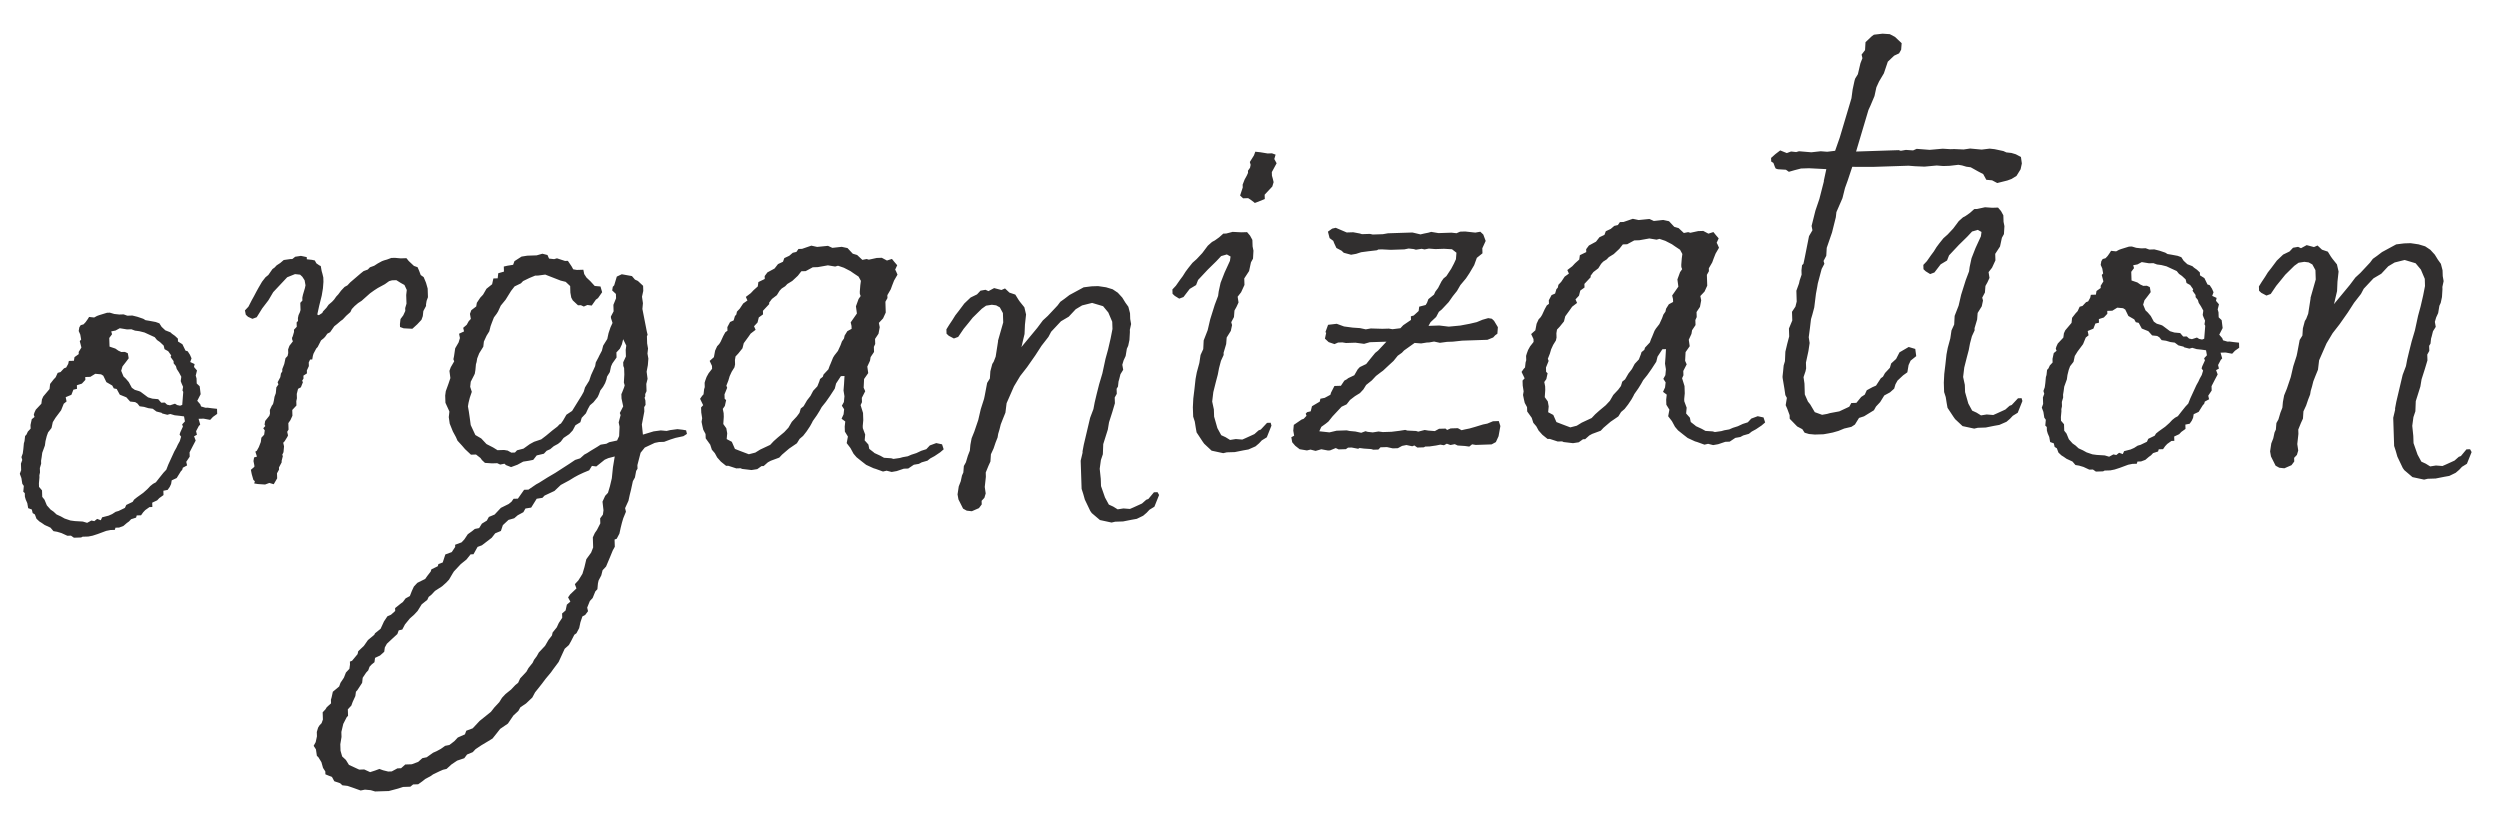 <?xml version="1.0" encoding="UTF-8"?> <svg xmlns="http://www.w3.org/2000/svg" width="104" height="34" viewBox="0 0 104 34" fill="none"> <path d="M3.075 22.369L2.952 22.283L2.802 22.288L2.558 22.176L2.376 22.122L2.225 22.096L2.1 21.95L1.856 21.838L1.733 21.752L1.641 21.695L1.517 21.579L1.451 21.401L1.359 21.344L1.324 21.195L1.172 21.14L1.135 20.93L1.07 20.782L1.036 20.663L1.031 20.513L0.969 20.455L0.991 20.214L0.928 20.126L0.89 19.887L0.824 19.709L0.88 19.557L0.871 19.287L0.926 19.135L0.892 19.015L0.947 18.863L0.971 18.682L0.993 18.441L1.02 18.35L1.044 18.139L1.102 18.077L1.158 17.955L1.274 17.831L1.269 17.681L1.321 17.439L1.438 17.345L1.405 17.256L1.432 17.165L1.488 17.043L1.721 16.795L1.745 16.614L1.801 16.492L2.061 16.183L2.084 15.972L2.228 15.787L2.316 15.694L2.4 15.511L2.519 15.477L2.664 15.322L2.753 15.289L2.838 15.136L2.864 15.015L3.074 15.008L3.099 14.857L3.275 14.731L3.273 14.641L3.387 14.457L3.318 14.189L3.376 14.127L3.339 13.918L3.274 13.77L3.299 13.619L3.356 13.527L3.475 13.493L3.562 13.4L3.649 13.277L3.706 13.185L3.917 13.208L4.035 13.144L4.124 13.111L4.451 13.011L4.571 13.007L4.753 13.061L4.964 13.084L5.144 13.078L5.296 13.133L5.506 13.126L5.718 13.179L5.961 13.262L6.053 13.319L6.204 13.344L6.476 13.395L6.629 13.45L6.723 13.597L6.878 13.742L7.091 13.825L7.153 13.883L7.276 13.97L7.4 14.086L7.404 14.206L7.588 14.32L7.717 14.586L7.808 14.613L7.903 14.76L7.968 14.908L7.913 15.06L8.096 15.145L8.07 15.266L8.195 15.412L8.142 15.624L8.176 15.743L8.183 15.953L8.307 16.069L8.347 16.398L8.206 16.673L8.331 16.819L8.364 16.908L8.546 16.962L8.636 16.96L8.817 16.984L9.028 17.007L9.035 17.217L8.859 17.343L8.743 17.467L8.471 17.416L8.261 17.422L8.329 17.661L8.27 17.723L8.157 17.937L8.192 18.086L8.074 18.15L8.14 18.328L8.027 18.542L7.886 18.817L7.892 18.997L7.748 19.212L7.783 19.361L7.606 19.457L7.579 19.548L7.521 19.61L7.35 19.886L7.143 19.983L7.118 20.134L7.061 20.256L6.975 20.379L6.796 20.415L6.802 20.595L6.626 20.721L6.539 20.814L6.332 20.911L6.338 21.091L6.218 21.095L6.041 21.221L5.954 21.314L5.868 21.436L5.688 21.442L5.661 21.533L5.453 21.6L5.366 21.693L5.278 21.756L5.132 21.881L4.954 21.947L4.804 21.952L4.777 22.043L4.596 22.049L4.417 22.085L4.061 22.217L3.853 22.284L3.674 22.32L3.434 22.327L3.375 22.359L3.075 22.369ZM7.581 16.844L7.623 16.302L7.591 16.243L7.616 16.092L7.551 15.944L7.518 15.854L7.542 15.673L7.447 15.496L7.352 15.349L7.318 15.23L7.224 15.113L7.221 15.023L7.095 14.847L7.123 14.786L6.997 14.61L6.844 14.525L6.809 14.376L6.654 14.23L6.531 14.144L6.437 14.027L6.01 13.831L5.798 13.778L5.617 13.754L5.465 13.698L5.285 13.704L4.983 13.654L4.806 13.75L4.627 13.786L4.661 13.905L4.545 14.059L4.557 14.419L4.8 14.501L4.923 14.587L5.045 14.643L5.195 14.639L5.317 14.695L5.354 14.904L5.239 15.058L5.095 15.243L5.041 15.425L5.139 15.662L5.232 15.749L5.357 15.895L5.484 16.131L5.607 16.217L5.789 16.272L5.85 16.3L6.158 16.53L6.34 16.584L6.582 16.606L6.707 16.752L6.857 16.747L6.95 16.834L7.071 16.861L7.279 16.794L7.371 16.851L7.492 16.877L7.581 16.844ZM3.443 21.696L3.625 21.75L3.802 21.654L3.923 21.68L4.041 21.586L4.193 21.642L4.249 21.52L4.517 21.451L4.665 21.386L4.812 21.291L4.931 21.257L5.197 21.128L5.253 21.006L5.519 20.877L5.577 20.785L5.694 20.691L5.958 20.502L6.133 20.346L6.249 20.222L6.366 20.128L6.484 20.064L6.629 19.879L6.802 19.663L6.918 19.54L7.001 19.326L7.253 18.777L7.339 18.624L7.395 18.502L7.48 18.349L7.534 18.167L7.471 18.079L7.498 17.988L7.61 17.744L7.577 17.655L7.693 17.531L7.656 17.322L7.475 17.298L7.264 17.275L7.082 17.221L6.963 17.255L6.751 17.201L6.72 17.172L6.508 17.119L6.354 17.004L6.173 16.98L5.991 16.926L5.81 16.902L5.716 16.785L5.624 16.728L5.413 16.704L5.257 16.529L4.983 16.418L4.855 16.182L4.734 16.156L4.67 16.038L4.425 15.896L4.296 15.629L4.204 15.572L3.963 15.55L3.757 15.677L3.547 15.684L3.551 15.804L3.406 15.959L3.198 16.026L3.203 16.176L3.053 16.211L2.97 16.424L2.733 16.522L2.769 16.701L2.652 16.795L2.541 17.069L2.31 17.377L2.196 17.561L2.144 17.803L2 17.988L1.945 18.14L1.892 18.352L1.868 18.533L1.757 18.837L1.733 19.018L1.708 19.169L1.712 19.289L1.658 19.471L1.664 19.651L1.638 19.772L1.641 19.862L1.619 20.103L1.623 20.253L1.748 20.4L1.757 20.67L1.851 20.787L1.949 21.024L2.105 21.199L2.228 21.285L2.352 21.401L2.535 21.485L2.688 21.571L2.931 21.653L3.112 21.677L3.443 21.696ZM17.791 12.003L17.803 12.364L17.747 12.515L17.722 12.666L17.724 12.727L17.611 12.941L17.588 13.152L17.533 13.304L17.359 13.49L17.154 13.677L16.793 13.658L16.641 13.603L16.637 13.483L16.661 13.272L16.776 13.118L16.86 12.935L16.856 12.815L16.91 12.633L16.898 12.273L16.922 12.062L16.825 11.855L16.672 11.77L16.488 11.655L16.308 11.661L16.188 11.695L16.012 11.821L15.717 11.981L15.57 12.076L15.394 12.202L15.043 12.514L14.896 12.609L14.75 12.734L14.634 12.858L14.578 12.98L14.403 13.136L14.258 13.291L14.17 13.354L14.024 13.479L13.906 13.572L13.734 13.819L13.616 13.882L13.53 14.005L13.472 14.067L13.355 14.161L13.214 14.436L13.156 14.498L13.042 14.712L13.015 14.803L12.99 14.954L12.9 14.957L12.844 15.079L12.849 15.229L12.765 15.412L12.769 15.533L12.622 15.627L12.626 15.748L12.569 15.839L12.601 15.899L12.517 16.112L12.399 16.175L12.346 16.388L12.352 16.568L12.326 16.689L12.332 16.869L12.158 17.055L12.165 17.295L12.081 17.478L11.995 17.601L12.004 17.871L11.947 17.963L11.982 18.112L11.954 18.173L11.84 18.357L11.782 18.419L11.816 18.568L11.794 18.809L11.738 18.931L11.769 18.96L11.716 19.172L11.718 19.232L11.605 19.446L11.608 19.536L11.523 19.689L11.53 19.899L11.387 20.144L11.205 20.09L11.027 20.156L10.726 20.136L10.575 20.111L10.602 20.02L10.54 19.962L10.472 19.724L10.436 19.544L10.582 19.42L10.581 19.36L10.545 19.18L10.57 19.029L10.689 18.995L10.622 18.787L10.681 18.755L10.766 18.602L10.849 18.389L10.873 18.208L10.989 18.084L11.014 17.903L10.951 17.815L11.038 17.722L11.006 17.663L11.031 17.512L11.204 17.296L11.231 17.205L11.226 17.055L11.31 16.872L11.339 16.841L11.367 16.78L11.394 16.659L11.419 16.508L11.474 16.356L11.496 16.115L11.582 15.992L11.549 15.903L11.662 15.689L11.687 15.538L11.744 15.446L11.742 15.356L11.825 15.143L11.877 14.901L11.964 14.808L11.99 14.687L11.985 14.537L12.04 14.385L12.184 14.2L12.151 14.111L12.149 14.051L12.178 13.99L12.232 13.807L12.229 13.717L12.345 13.594L12.339 13.414L12.397 13.351L12.393 13.231L12.419 13.11L12.475 12.988L12.502 12.897L12.492 12.597L12.58 12.504L12.576 12.384L12.602 12.263L12.683 11.99L12.709 11.869L12.672 11.66L12.577 11.513L12.484 11.426L12.273 11.403L11.947 11.534L11.366 12.153L11.167 12.49L10.908 12.829L10.679 13.197L10.501 13.263L10.318 13.179L10.225 13.092L10.189 12.913L10.335 12.758L10.476 12.483L10.561 12.33L10.674 12.116L10.759 11.963L10.902 11.718L11.046 11.533L11.163 11.439L11.335 11.193L11.423 11.13L11.51 11.037L11.657 10.942L11.803 10.817L12.072 10.778L12.162 10.775L12.28 10.681L12.519 10.644L12.761 10.696L12.764 10.786L12.975 10.809L13.096 10.835L13.16 10.953L13.283 11.039L13.344 11.067L13.381 11.276L13.415 11.395L13.45 11.544L13.455 11.725L13.434 11.996L13.384 12.298L13.278 12.722L13.199 13.085L13.261 13.113L13.408 13.018L13.436 12.957L13.581 12.802L13.667 12.679L13.813 12.554L13.9 12.461L13.986 12.338L14.073 12.245L14.188 12.091L14.334 11.936L14.452 11.872L14.568 11.748L15.006 11.373L15.123 11.279L15.301 11.213L15.389 11.12L15.567 11.055L15.714 10.96L15.891 10.864L15.98 10.831L16.099 10.797L16.277 10.731L16.427 10.726L16.668 10.748L16.908 10.74L17.002 10.857L17.219 11.061L17.371 11.116L17.436 11.264L17.502 11.442L17.625 11.528L17.723 11.765L17.791 12.003ZM28.43 18.145L28.101 18.216L27.893 18.282L27.626 18.381L27.416 18.388L27.237 18.424L26.823 18.618L26.649 18.834L26.516 19.349L26.521 19.499L26.464 19.591L26.413 19.863L26.328 20.016L26.249 20.379L26.196 20.591L26.144 20.833L26.004 21.138L26.039 21.288L25.927 21.561L25.873 21.744L25.82 21.956L25.768 22.198L25.655 22.412L25.566 22.445L25.576 22.745L25.491 22.898L25.379 23.172L25.212 23.568L25.067 23.723L25.014 23.935L24.901 24.149L24.874 24.27L24.852 24.511L24.765 24.604L24.654 24.878L24.538 25.002L24.427 25.276L24.462 25.425L24.346 25.579L24.228 25.643L24.146 25.886L24.094 26.128L23.981 26.342L23.893 26.405L23.752 26.68L23.666 26.833L23.491 26.989L23.239 27.538L23.009 27.846L22.922 27.969L22.691 28.247L22.576 28.401L22.432 28.586L22.259 28.802L22.145 29.016L21.883 29.265L21.648 29.423L21.563 29.576L21.359 29.763L21.129 30.101L20.806 30.322L20.662 30.506L20.489 30.723L20.283 30.849L20.017 31.008L19.782 31.166L19.666 31.29L19.429 31.388L19.314 31.542L19.017 31.642L18.782 31.8L18.577 31.987L18.428 32.022L18.28 32.087L18.014 32.215L17.926 32.279L17.69 32.406L17.573 32.5L17.396 32.626L17.186 32.633L17.069 32.727L16.769 32.737L16.561 32.804L16.174 32.907L15.604 32.925L15.422 32.871L15.181 32.849L15.002 32.885L14.697 32.775L14.454 32.692L14.243 32.669L14.15 32.582L13.907 32.5L13.811 32.323L13.537 32.212L13.533 32.092L13.438 31.945L13.371 31.706L13.244 31.5L13.182 31.442L13.143 31.173L13.048 31.026L13.133 30.873L13.185 30.631L13.179 30.451L13.233 30.269L13.29 30.177L13.378 30.084L13.433 29.932L13.423 29.632L13.539 29.508L13.596 29.416L13.771 29.26L13.766 29.11L13.793 29.019L13.846 28.777L14.109 28.558L14.164 28.406L14.307 28.191L14.39 27.978L14.535 27.823L14.56 27.642L14.556 27.522L14.645 27.489L14.876 27.211L14.902 27.09L15.135 26.872L15.307 26.626L15.571 26.407L15.599 26.346L15.833 26.158L15.973 25.853L16.116 25.638L16.265 25.573L16.44 25.417L16.436 25.297L16.67 25.109L16.758 25.046L16.873 24.892L17.05 24.796L17.133 24.583L17.218 24.4L17.363 24.245L17.688 24.084L17.774 23.961L17.918 23.776L17.945 23.685L18.211 23.556L18.238 23.465L18.417 23.399L18.526 23.065L18.793 22.967L18.936 22.752L18.933 22.662L19.2 22.563L19.317 22.439L19.46 22.224L19.636 22.098L19.753 22.004L19.932 21.968L20.046 21.784L20.252 21.657L20.337 21.504L20.575 21.406L20.836 21.127L21.161 20.966L21.278 20.872L21.364 20.749L21.544 20.744L21.803 20.375L21.983 20.369L22.306 20.148L22.424 20.084L22.777 19.862L23.102 19.671L23.69 19.291L23.925 19.133L24.133 19.067L24.309 18.91L24.427 18.847L24.574 18.752L24.839 18.593L24.986 18.498L25.225 18.46L25.343 18.396L25.671 18.325L25.756 18.142L25.773 17.751L25.737 17.572L25.817 17.269L25.784 17.18L25.925 16.905L25.855 16.577L25.849 16.396L25.877 16.335L25.96 16.122L25.987 16.032L25.953 15.912L25.972 15.581L25.963 15.311L25.93 15.222L25.925 15.072L26.038 14.828L26.029 14.558L26.053 14.377L25.924 14.111L25.871 14.323L25.787 14.506L25.642 14.661L25.649 14.871L25.476 15.117L25.42 15.239L25.368 15.481L25.254 15.665L25.228 15.786L25.173 15.938L25.088 16.091L24.973 16.245L24.917 16.397L24.861 16.519L24.688 16.735L24.542 16.86L24.457 17.013L24.373 17.196L24.198 17.382L24.144 17.564L23.938 17.691L23.825 17.905L23.68 18.06L23.445 18.218L23.329 18.372L23.212 18.466L23.035 18.562L22.889 18.686L22.741 18.752L22.625 18.875L22.327 18.945L22.183 19.13L22.004 19.166L21.764 19.204L21.528 19.332L21.261 19.431L21.048 19.348L20.986 19.29L20.807 19.326L20.685 19.269L20.475 19.276L20.174 19.256L20.05 19.14L19.987 19.052L19.802 18.908L19.592 18.915L19.344 18.682L19.219 18.536L19.032 18.332L18.967 18.184L18.839 17.948L18.708 17.622L18.669 17.352L18.693 17.141L18.692 17.111L18.53 16.756L18.52 16.456L18.544 16.275L18.654 15.971L18.736 15.728L18.697 15.429L18.752 15.277L18.894 15.032L18.861 14.943L18.887 14.822L18.936 14.489L19.078 14.245L19.133 14.062L19.097 13.883L19.304 13.787L19.269 13.637L19.415 13.512L19.5 13.36L19.587 13.267L19.55 13.057L19.606 12.905L19.811 12.748L19.836 12.597L19.979 12.382L20.095 12.258L20.237 12.013L20.472 11.825L20.524 11.584L20.704 11.578L20.727 11.367L20.965 11.299L20.958 11.088L21.107 11.054L21.346 11.016L21.401 10.864L21.696 10.674L21.935 10.636L22.325 10.623L22.563 10.555L22.775 10.608L22.84 10.757L23.051 10.78L23.17 10.746L23.504 10.855L23.624 10.851L23.782 11.086L23.846 11.204L23.997 11.229L24.267 11.221L24.303 11.4L24.398 11.547L24.553 11.692L24.74 11.896L24.981 11.918L25.049 12.156L24.877 12.402L24.789 12.465L24.616 12.711L24.436 12.687L24.287 12.752L24.165 12.696L24.045 12.7L23.828 12.497L23.764 12.379L23.727 12.17L23.719 11.9L23.533 11.725L23.321 11.672L22.682 11.423L22.383 11.463L22.262 11.466L22.025 11.564L21.759 11.693L21.672 11.786L21.406 11.915L21.262 12.1L21.033 12.468L20.831 12.715L20.719 12.959L20.662 13.051L20.547 13.205L20.464 13.418L20.408 13.57L20.355 13.782L20.241 13.966L20.129 14.21L20.106 14.421L19.935 14.697L19.851 14.91L19.826 15.061L19.799 15.152L19.777 15.393L19.752 15.544L19.724 15.605L19.583 15.88L19.56 16.091L19.627 16.3L19.544 16.543L19.491 16.755L19.466 16.906L19.503 17.115L19.542 17.384L19.582 17.683L19.775 18.097L20.02 18.24L20.238 18.473L20.513 18.614L20.697 18.728L20.968 18.719L21.119 18.744L21.271 18.83L21.422 18.825L21.509 18.732L21.777 18.663L22.041 18.474L22.218 18.378L22.515 18.278L22.721 18.121L22.984 17.902L23.189 17.745L23.276 17.652L23.335 17.62L23.421 17.497L23.563 17.252L23.799 17.095L24.198 16.451L24.283 16.297L24.337 16.116L24.509 15.839L24.591 15.597L24.759 15.23L24.784 15.079L24.897 14.865L24.925 14.804L25.038 14.59L25.092 14.378L25.263 14.102L25.315 13.86L25.397 13.617L25.481 13.434L25.415 13.226L25.413 13.166L25.526 12.952L25.517 12.682L25.628 12.408L25.622 12.228L25.467 12.083L25.492 11.932L25.55 11.87L25.659 11.506L25.866 11.409L26.289 11.485L26.414 11.631L26.536 11.687L26.753 11.89L26.76 12.101L26.707 12.343L26.746 12.612L26.724 12.853L26.905 13.778L26.94 13.927L26.912 13.988L26.921 14.288L26.958 14.498L26.935 14.709L26.972 14.918L26.951 15.189L26.9 15.461L26.939 15.76L26.886 15.972L26.896 16.272L26.84 16.394L26.843 16.484L26.815 16.545L26.849 16.664L26.855 16.844L26.798 16.936L26.804 17.116L26.701 17.66L26.745 18.08L27.191 17.945L27.49 17.905L27.731 17.927L27.881 17.892L28.18 17.852L28.391 17.876L28.542 17.901L28.577 18.05L28.43 18.145ZM25.573 18.989L25.305 19.058L25.157 19.123L24.805 19.405L24.624 19.381L24.51 19.565L24.273 19.663L24.066 19.76L23.889 19.856L23.683 19.983L23.328 20.174L23.066 20.423L22.652 20.617L22.565 20.71L22.326 20.748L22.097 21.116L21.858 21.154L21.773 21.307L21.537 21.435L21.391 21.56L21.153 21.628L20.919 21.846L20.837 22.088L20.6 22.186L20.456 22.371L20.046 22.685L19.867 22.751L19.697 23.057L19.577 23.061L19.404 23.277L19.17 23.465L18.88 23.775L18.823 23.867L18.68 24.112L18.564 24.236L18.389 24.392L18.095 24.582L17.95 24.737L17.832 24.831L17.776 24.953L17.542 25.141L17.371 25.417L17.226 25.572L17.051 25.727L16.848 25.974L16.735 26.189L16.586 26.223L16.531 26.375L16.327 26.562L16.094 26.78L16.009 26.933L15.984 27.114L15.809 27.27L15.602 27.367L15.578 27.548L15.461 27.642L15.374 27.735L15.319 27.887L15.232 27.98L15.088 28.195L15.065 28.406L14.865 28.713L14.807 28.775L14.783 28.956L14.671 29.2L14.616 29.352L14.47 29.507L14.479 29.777L14.421 29.839L14.28 30.114L14.201 30.448L14.207 30.657L14.157 30.96L14.166 31.23L14.234 31.468L14.389 31.613L14.516 31.819L14.943 32.016L15.153 32.009L15.397 32.121L15.605 32.054L15.783 31.988L15.935 32.043L16.147 32.096L16.297 32.091L16.534 31.963L16.684 31.959L16.859 31.803L17.129 31.794L17.396 31.695L17.571 31.539L17.75 31.503L18.015 31.314L18.163 31.249L18.34 31.153L18.516 31.027L18.695 30.991L18.9 30.834L19.045 30.68L19.341 30.55L19.397 30.398L19.664 30.299L19.954 29.989L20.422 29.613L20.567 29.428L20.77 29.211L20.884 29.027L21.029 28.872L21.263 28.684L21.438 28.498L21.555 28.404L21.639 28.221L21.9 27.942L21.985 27.789L22.158 27.573L22.215 27.451L22.33 27.297L22.415 27.144L22.676 26.865L22.818 26.62L22.962 26.435L22.988 26.314L23.162 26.098L23.246 25.915L23.389 25.7L23.383 25.52L23.529 25.395L23.581 25.153L23.727 25.028L23.632 24.851L23.718 24.728L23.98 24.479L23.914 24.301L24.059 24.146L24.23 23.87L24.312 23.597L24.391 23.264L24.592 22.987L24.675 22.774L24.662 22.354L24.746 22.171L24.832 22.048L24.973 21.773L24.966 21.563L25.081 21.409L25.105 21.228L25.064 20.869L25.176 20.625L25.292 20.501L25.373 20.228L25.452 19.895L25.498 19.442L25.573 18.989ZM39.19 18.484L39.257 18.692L39.111 18.817L38.875 18.975L38.698 19.071L38.581 19.165L38.343 19.233L38.225 19.297L38.016 19.333L37.781 19.491L37.6 19.497L37.303 19.597L37.094 19.634L36.882 19.581L36.733 19.616L36.429 19.506L36.338 19.478L36.033 19.338L35.848 19.194L35.632 19.021L35.507 18.875L35.379 18.639L35.222 18.433L35.273 18.161L35.147 17.955L35.14 17.745L35.163 17.534L35.009 17.419L35.093 17.236L35.116 17.025L35.021 16.878L35.106 16.725L35.129 16.484L35.091 16.244L35.112 15.973L35.131 15.642L34.981 15.647L34.781 15.954L34.727 16.166L34.527 16.473L34.355 16.719L34.182 16.935L34.097 17.088L33.983 17.272L33.81 17.518L33.782 17.579L33.697 17.732L33.554 17.947L33.41 18.132L33.264 18.257L33.15 18.441L32.826 18.662L32.534 18.912L32.418 19.036L32.062 19.168L31.944 19.232L31.768 19.387L31.678 19.39L31.502 19.516L31.263 19.554L30.871 19.507L30.81 19.479L30.63 19.485L30.296 19.376L30.206 19.379L29.99 19.205L29.834 19.03L29.738 18.853L29.613 18.707L29.546 18.499L29.357 18.235L29.351 18.055L29.256 17.877L29.221 17.728L29.185 17.549L29.21 17.398L29.172 17.159L29.165 16.949L29.252 16.856L29.123 16.59L29.209 16.467L29.267 16.405L29.291 16.194L29.318 16.103L29.312 15.923L29.339 15.832L29.394 15.68L29.479 15.527L29.623 15.342L29.619 15.222L29.522 15.014L29.698 14.859L29.749 14.586L29.833 14.403L29.92 14.31L29.977 14.219L30.089 13.975L30.174 13.822L30.262 13.758L30.258 13.608L30.371 13.395L30.519 13.329L30.573 13.148L30.631 13.085L30.657 12.964L30.773 12.841L30.916 12.626L31.093 12.5L31.027 12.351L31.233 12.195L31.349 12.071L31.524 11.915L31.548 11.734L31.814 11.605L31.81 11.485L31.925 11.331L32.221 11.171L32.365 10.986L32.572 10.889L32.627 10.737L32.834 10.64L32.98 10.515L33.13 10.48L33.216 10.357L33.366 10.352L33.752 10.219L33.994 10.272L34.443 10.227L34.626 10.311L35.015 10.268L35.257 10.32L35.475 10.554L35.657 10.608L35.874 10.811L36.053 10.775L36.144 10.802L36.473 10.731L36.683 10.724L36.897 10.838L37.105 10.771L37.199 10.888L37.324 11.034L37.239 11.217L37.272 11.276L37.336 11.424L37.194 11.669L37.111 11.882L37.056 12.034L36.914 12.279L36.918 12.399L36.833 12.552L36.847 13.002L36.735 13.246L36.561 13.432L36.597 13.611L36.546 13.883L36.402 14.098L36.409 14.309L36.353 14.431L36.36 14.641L36.217 14.856L36.192 15.007L36.08 15.251L36.118 15.52L35.946 15.766L35.928 16.127L35.993 16.275L35.852 16.55L35.858 16.73L35.801 16.852L35.902 17.179L35.912 17.479L35.89 17.721L35.893 17.811L35.992 18.078L35.97 18.319L36.126 18.494L36.161 18.673L36.346 18.817L36.377 18.846L36.621 18.958L36.775 19.044L37.076 19.064L37.167 19.091L37.436 19.052L37.555 19.018L37.764 18.981L37.912 18.916L38.12 18.849L38.327 18.752L38.535 18.686L38.681 18.53L38.948 18.432L39.19 18.484ZM35.717 11.507L35.502 11.364L35.379 11.278L35.104 11.137L34.861 11.054L34.742 11.088L34.44 11.038L34.021 11.112L33.811 11.119L33.516 11.279L33.336 11.284L33.192 11.47L32.959 11.687L32.752 11.814L32.665 11.907L32.518 12.002L32.431 12.095L32.317 12.279L32.112 12.436L31.997 12.59L31.999 12.65L31.738 12.929L31.742 13.079L31.566 13.205L31.513 13.417L31.368 13.572L31.433 13.72L31.228 13.877L31.142 14L30.94 14.277L30.887 14.489L30.714 14.705L30.598 14.829L30.573 14.98L30.579 15.16L30.553 15.281L30.438 15.465L30.354 15.648L30.3 15.83L30.217 16.043L30.25 16.132L30.139 16.406L30.145 16.587L30.207 16.645L30.154 16.887L30.068 17.01L30.104 17.189L30.109 17.339L30.089 17.64L30.215 17.816L30.252 18.025L30.23 18.266L30.444 18.379L30.573 18.675L30.787 18.759L31.151 18.897L31.42 18.828L31.626 18.701L32.04 18.507L32.185 18.352L32.36 18.197L32.624 17.978L32.798 17.792L32.94 17.547L33.143 17.33L33.258 17.176L33.312 16.994L33.43 16.9L33.572 16.655L33.716 16.47L33.829 16.256L34.003 16.07L34.087 15.857L34.114 15.766L34.231 15.672L34.258 15.581L34.461 15.364L34.516 15.212L34.544 15.151L34.655 14.877L34.712 14.785L34.857 14.6L34.969 14.356L35.024 14.204L35.11 14.081L35.136 13.96L35.25 13.776L35.427 13.68L35.423 13.56L35.389 13.411L35.647 13.042L35.607 12.742L35.717 12.438L35.803 12.315L35.77 12.226L35.767 12.136L35.789 11.865L35.813 11.684L35.717 11.507ZM48.218 20.592L48.023 21.079L47.817 21.206L47.701 21.33L47.555 21.455L47.289 21.584L47.08 21.621L46.721 21.692L46.391 21.703L46.242 21.738L45.758 21.634L45.418 21.345L45.355 21.256L45.129 20.783L45.062 20.545L44.995 20.337L44.956 19.166L45.035 18.833L45.034 18.773L45.085 18.501L45.349 17.381L45.487 17.016L45.538 16.744L45.617 16.411L45.724 15.987L45.859 15.532L45.989 14.927L46.097 14.533L46.202 14.078L46.279 13.685L46.269 13.385L46.106 13L45.888 12.737L45.432 12.601L45.015 12.705L44.75 12.864L44.46 13.174L44.136 13.365L43.729 13.799L43.616 14.013L43.328 14.383L43.07 14.782L42.726 15.274L42.438 15.644L42.181 16.073L41.874 16.774L41.826 17.166L41.715 17.44L41.632 17.653L41.579 17.865L41.525 18.047L41.5 18.198L41.416 18.411L41.334 18.654L41.222 18.898L41.202 19.199L41.118 19.382L41.007 19.656L41.012 19.836L40.966 20.258L41.005 20.527L40.951 20.709L40.835 20.834L40.84 20.984L40.724 21.138L40.428 21.267L40.217 21.244L40.064 21.159L39.871 20.775L39.834 20.566L39.884 20.234L39.967 20.021L40.019 19.779L40.075 19.657L40.096 19.386L40.181 19.233L40.263 18.959L40.346 18.746L40.368 18.505L40.419 18.233L40.53 17.959L40.695 17.473L40.8 17.019L40.936 16.594L40.962 16.473L41.065 15.929L41.179 15.745L41.199 15.444L41.279 15.141L41.337 15.049L41.42 14.836L41.519 14.201L41.518 14.171L41.734 13.413L41.721 13.023L41.593 12.787L41.44 12.702L41.259 12.678L41.02 12.716L40.844 12.842L40.465 13.214L40.292 13.431L40.09 13.677L39.861 14.015L39.682 14.081L39.468 13.968L39.376 13.881L39.37 13.701L39.484 13.517L39.627 13.302L39.741 13.118L39.885 12.933L40.116 12.625L40.378 12.376L40.644 12.247L40.789 12.092L40.998 12.055L41.12 12.111L41.356 11.984L41.66 12.064L41.808 11.999L41.993 12.173L42.237 12.255L42.364 12.461L42.426 12.55L42.614 12.784L42.684 13.082L42.638 13.504L42.621 13.895L42.541 14.228L42.515 14.349L42.488 14.44L43.153 13.637L43.383 13.329L43.587 13.142L43.994 12.709L44.109 12.555L44.285 12.429L44.49 12.272L45.081 11.952L45.41 11.911L45.68 11.902L46.012 11.951L46.285 12.033L46.5 12.176L46.687 12.38L46.814 12.586L46.94 12.762L47.009 13.03L47.017 13.271L47.054 13.48L47.001 13.722L47.004 13.812L46.985 14.143L46.933 14.385L46.877 14.507L46.827 14.809L46.742 14.992L46.688 15.174L46.725 15.383L46.611 15.567L46.558 15.779L46.531 15.87L46.508 16.081L46.451 16.173L46.458 16.383L46.372 16.536L46.38 16.776L46.272 17.14L46.136 17.566L46.086 17.868L45.895 18.475L45.879 18.896L45.797 19.139L45.748 19.501L45.792 19.92L45.802 20.22L45.968 20.696L46.128 20.991L46.311 21.075L46.495 21.189L46.734 21.151L47.005 21.172L47.153 21.108L47.508 20.946L47.683 20.79L47.772 20.757L48.004 20.479L48.154 20.474L48.218 20.592ZM52.947 7.428L52.982 7.577L52.928 7.759L52.609 8.1L52.615 8.28L52.288 8.411L52.199 8.444L52.168 8.415L52.014 8.3L51.922 8.243L51.712 8.25L51.588 8.134L51.698 7.8L51.694 7.68L51.777 7.467L51.862 7.314L51.918 7.192L51.915 7.102L52.001 6.979L52.027 6.858L51.993 6.739L52.165 6.463L52.22 6.311L52.431 6.334L52.733 6.384L52.913 6.378L53.065 6.433L53.011 6.615L53.107 6.792L52.908 7.159L52.913 7.309L52.947 7.428ZM52.859 17.586L52.893 17.705L52.699 18.192L52.492 18.319L52.376 18.443L52.23 18.568L51.934 18.698L51.725 18.735L51.367 18.807L51.036 18.817L50.887 18.852L50.403 18.748L50.093 18.458L50.03 18.37L49.778 17.987L49.741 17.778L49.703 17.539L49.636 17.331L49.623 16.941L49.641 16.58L49.689 16.188L49.735 15.765L49.786 15.493L49.893 15.099L49.943 14.767L50.055 14.523L50.073 14.162L50.239 13.736L50.345 13.282L50.535 12.675L50.673 12.31L50.697 12.129L50.776 11.766L50.942 11.34L51.166 10.851L51.191 10.671L51.038 10.585L50.8 10.653L50.596 10.87L50.247 11.212L49.84 11.646L49.757 11.859L49.492 12.018L49.233 12.357L49.055 12.423L48.871 12.309L48.778 12.222L48.772 12.041L48.917 11.886L49.089 11.64L49.204 11.486L49.319 11.303L49.434 11.149L49.607 10.933L49.782 10.777L50.014 10.529L50.245 10.221L50.42 10.065L50.538 10.001L50.714 9.875L50.889 9.719L51.009 9.715L51.277 9.646L51.638 9.664L51.879 9.657L52.003 9.803L52.099 9.98L52.108 10.25L52.144 10.429L52.125 10.76L52.04 10.913L51.962 11.276L51.761 11.583L51.77 11.853L51.63 12.158L51.486 12.343L51.523 12.582L51.439 12.765L51.354 12.918L51.333 13.19L51.22 13.403L51.254 13.523L51.202 13.765L51.03 14.041L51.009 14.312L50.901 14.676L50.904 14.766L50.792 15.01L50.712 15.313L50.66 15.585L50.58 15.888L50.474 16.312L50.427 16.704L50.497 17.032L50.507 17.332L50.643 17.809L50.803 18.104L50.986 18.188L51.17 18.302L51.409 18.264L51.68 18.286L51.828 18.221L52.183 18.059L52.358 17.903L52.448 17.87L52.709 17.591L52.859 17.586ZM54.517 18.703L54.368 18.738L54.066 18.688L53.881 18.544L53.756 18.398L53.719 18.189L53.837 18.125L53.8 17.916L53.822 17.675L54.145 17.454L54.235 17.421L54.351 17.297L54.318 17.208L54.376 17.146L54.525 17.111L54.578 16.899L54.902 16.708L54.928 16.587L55.107 16.551L55.344 16.423L55.371 16.332L55.512 16.057L55.782 16.048L55.925 15.833L56.043 15.769L56.072 15.738L56.339 15.61L56.481 15.364L56.568 15.271L56.834 15.143L57.007 14.927L57.209 14.68L57.327 14.586L57.675 14.214L56.985 14.236L56.746 14.304L56.384 14.256L55.994 14.269L55.843 14.244L55.663 14.25L55.515 14.315L55.272 14.232L55.117 14.087L55.169 13.845L55.138 13.816L55.248 13.512L55.608 13.47L55.912 13.581L56.274 13.629L56.575 13.649L56.817 13.701L57.026 13.664L57.507 13.678L57.777 13.67L57.928 13.695L58.257 13.654L58.373 13.53L58.697 13.309L58.692 13.159L58.811 13.125L59.015 12.938L59.039 12.757L59.307 12.688L59.364 12.596L59.42 12.444L59.654 12.256L59.71 12.134L59.825 11.98L59.966 11.705L60.052 11.582L60.169 11.488L60.37 11.181L60.483 10.967L60.567 10.784L60.588 10.513L60.403 10.369L60.072 10.35L59.712 10.362L59.441 10.341L59.262 10.376L59.141 10.35L58.902 10.388L58.811 10.361L58.6 10.338L58.42 10.374L57.85 10.393L57.489 10.374L57.339 10.379L57.28 10.411L56.921 10.453L56.622 10.493L56.414 10.56L56.205 10.597L55.901 10.516L55.809 10.429L55.594 10.316L55.498 10.109L55.465 10.02L55.311 9.905L55.242 9.637L55.418 9.511L55.567 9.476L56.024 9.671L56.294 9.662L56.566 9.713L56.657 9.741L56.987 9.73L57.108 9.756L57.529 9.742L57.738 9.705L58.758 9.672L59.091 9.751L59.24 9.716L59.419 9.68L59.538 9.646L59.84 9.697L60.381 9.679L60.592 9.702L60.74 9.637L60.95 9.63L61.372 9.676L61.581 9.64L61.705 9.756L61.804 10.023L61.664 10.328L61.671 10.538L61.436 10.726L61.326 11.03L61.127 11.367L60.984 11.582L60.752 11.86L60.61 12.105L60.437 12.321L60.265 12.567L59.974 12.877L59.857 12.971L59.744 13.185L59.511 13.403L59.426 13.556L59.876 13.541L60.268 13.588L60.747 13.543L61.136 13.47L61.434 13.4L61.671 13.302L61.909 13.234L62.06 13.259L62.153 13.346L62.312 13.611L62.291 13.883L62.203 13.945L62.116 14.039L61.878 14.136L60.828 14.171L60.439 14.213L60.199 14.221L59.9 14.261L59.658 14.209L59.449 14.246L59.358 14.249L59.119 14.287L58.848 14.266L58.408 14.58L58.321 14.673L58.145 14.799L57.971 15.015L57.767 15.202L57.534 15.42L57.446 15.483L57.241 15.64L57.067 15.826L56.832 16.014L56.718 16.198L56.573 16.353L56.367 16.48L56.162 16.637L56.018 16.822L55.81 16.919L55.433 17.322L55.26 17.538L55.143 17.631L54.967 17.757L54.883 17.941L55.305 17.987L55.603 17.917L56.023 17.903L56.144 17.929L56.385 17.951L56.627 18.004L56.805 17.938L56.896 17.965L57.107 17.988L57.346 17.95L57.527 17.974L57.888 17.962L58.217 17.922L58.456 17.884L58.547 17.911L58.908 17.929L58.999 17.956L59.267 17.887L59.418 17.912L59.689 17.933L59.866 17.837L60.136 17.829L60.199 17.887L60.347 17.822L60.647 17.812L60.8 17.897L60.949 17.862L61.128 17.826L61.366 17.758L61.693 17.658L61.872 17.622L62.109 17.524L62.349 17.516L62.416 17.724L62.34 18.147L62.228 18.391L62.051 18.487L61.391 18.509L61.239 18.484L61.122 18.578L60.941 18.553L60.64 18.533L60.518 18.477L60.339 18.513L60.187 18.458L60.069 18.522L59.918 18.497L59.739 18.533L59.47 18.572L59.29 18.577L59.231 18.609L58.961 18.618L58.838 18.532L58.748 18.565L58.507 18.513L58.327 18.549L58.15 18.645L57.94 18.652L57.698 18.599L57.428 18.608L57.341 18.701L57.131 18.708L57.04 18.681L56.739 18.661L56.558 18.637L56.499 18.669L56.227 18.617L56.077 18.622L55.988 18.685L55.688 18.695L55.566 18.639L55.329 18.737L55.239 18.74L54.967 18.689L54.729 18.757L54.517 18.703ZM73.363 17.366L73.43 17.574L73.284 17.699L73.049 17.857L72.872 17.953L72.754 18.047L72.516 18.115L72.398 18.179L72.189 18.216L71.954 18.373L71.774 18.379L71.477 18.479L71.268 18.516L71.056 18.463L70.906 18.498L70.603 18.388L70.511 18.361L70.207 18.22L70.022 18.076L69.805 17.903L69.681 17.757L69.553 17.521L69.396 17.316L69.447 17.043L69.32 16.837L69.313 16.627L69.336 16.416L69.182 16.301L69.266 16.118L69.29 15.907L69.195 15.76L69.28 15.607L69.302 15.366L69.264 15.127L69.285 14.855L69.304 14.524L69.154 14.529L68.954 14.836L68.901 15.048L68.701 15.355L68.528 15.601L68.355 15.817L68.27 15.97L68.156 16.154L67.984 16.4L67.956 16.461L67.871 16.614L67.727 16.829L67.583 17.014L67.437 17.139L67.323 17.323L67 17.544L66.707 17.794L66.591 17.918L66.235 18.05L66.117 18.114L65.942 18.27L65.852 18.273L65.676 18.399L65.437 18.436L65.044 18.389L64.984 18.361L64.803 18.367L64.469 18.258L64.379 18.261L64.163 18.087L64.007 17.912L63.911 17.735L63.786 17.589L63.72 17.381L63.531 17.117L63.525 16.937L63.429 16.76L63.394 16.61L63.358 16.431L63.383 16.28L63.345 16.041L63.338 15.831L63.425 15.738L63.297 15.472L63.383 15.349L63.441 15.287L63.464 15.076L63.491 14.985L63.485 14.805L63.512 14.714L63.567 14.562L63.652 14.409L63.797 14.224L63.793 14.104L63.696 13.897L63.871 13.741L63.922 13.469L64.006 13.286L64.093 13.193L64.15 13.101L64.263 12.857L64.348 12.704L64.436 12.641L64.431 12.491L64.544 12.277L64.692 12.212L64.746 12.03L64.804 11.968L64.83 11.847L64.947 11.723L65.09 11.508L65.266 11.382L65.201 11.234L65.406 11.077L65.522 10.953L65.697 10.797L65.722 10.616L65.988 10.487L65.984 10.367L66.099 10.213L66.394 10.053L66.538 9.868L66.745 9.771L66.801 9.619L67.008 9.522L67.154 9.397L67.303 9.362L67.389 9.239L67.539 9.234L67.925 9.102L68.167 9.154L68.617 9.109L68.8 9.193L69.189 9.15L69.431 9.203L69.649 9.436L69.831 9.49L70.048 9.693L70.227 9.657L70.318 9.684L70.646 9.613L70.856 9.607L71.07 9.72L71.278 9.653L71.372 9.77L71.497 9.916L71.413 10.099L71.445 10.158L71.51 10.306L71.368 10.551L71.284 10.764L71.229 10.916L71.087 11.161L71.091 11.281L71.006 11.434L71.021 11.884L70.909 12.129L70.734 12.315L70.77 12.494L70.719 12.766L70.576 12.981L70.583 13.191L70.527 13.313L70.534 13.523L70.39 13.738L70.365 13.889L70.253 14.133L70.292 14.402L70.12 14.648L70.101 15.009L70.166 15.157L70.025 15.432L70.031 15.612L69.975 15.734L70.076 16.061L70.086 16.362L70.063 16.603L70.066 16.693L70.165 16.96L70.143 17.201L70.299 17.376L70.335 17.555L70.52 17.699L70.551 17.728L70.795 17.841L70.948 17.926L71.249 17.946L71.34 17.973L71.609 17.934L71.728 17.9L71.937 17.863L72.085 17.798L72.293 17.732L72.501 17.635L72.709 17.568L72.854 17.413L73.121 17.314L73.363 17.366ZM69.89 10.389L69.675 10.246L69.552 10.16L69.277 10.019L69.034 9.937L68.915 9.97L68.613 9.92L68.195 9.994L67.985 10.001L67.689 10.161L67.51 10.167L67.365 10.352L67.132 10.57L66.926 10.697L66.839 10.79L66.692 10.884L66.605 10.977L66.49 11.161L66.285 11.318L66.17 11.472L66.172 11.532L65.911 11.811L65.916 11.961L65.74 12.087L65.686 12.299L65.541 12.454L65.606 12.602L65.401 12.759L65.315 12.882L65.114 13.159L65.061 13.371L64.887 13.587L64.771 13.711L64.746 13.862L64.752 14.042L64.726 14.163L64.612 14.347L64.528 14.53L64.474 14.713L64.39 14.925L64.423 15.015L64.312 15.289L64.318 15.469L64.38 15.527L64.328 15.769L64.242 15.892L64.278 16.071L64.282 16.221L64.262 16.522L64.388 16.698L64.425 16.907L64.403 17.148L64.617 17.262L64.747 17.558L64.96 17.641L65.325 17.779L65.593 17.71L65.799 17.583L66.213 17.39L66.359 17.235L66.534 17.079L66.797 16.86L66.971 16.674L67.113 16.429L67.317 16.212L67.432 16.058L67.486 15.876L67.603 15.782L67.745 15.537L67.889 15.352L68.003 15.138L68.177 14.952L68.26 14.739L68.287 14.648L68.404 14.554L68.431 14.463L68.634 14.246L68.689 14.094L68.718 14.033L68.829 13.759L68.886 13.667L69.03 13.482L69.142 13.238L69.197 13.086L69.283 12.963L69.309 12.842L69.424 12.658L69.601 12.562L69.597 12.442L69.562 12.293L69.82 11.924L69.78 11.625L69.891 11.321L69.977 11.198L69.944 11.109L69.941 11.018L69.962 10.747L69.986 10.566L69.89 10.389ZM84.109 6.8L84.057 7.042L83.886 7.318L83.68 7.445L83.502 7.51L83.085 7.614L82.871 7.501L82.63 7.479L82.502 7.243L82.288 7.13L81.982 6.959L81.801 6.935L81.619 6.881L81.468 6.856L81.108 6.898L80.838 6.907L80.567 6.885L80.058 6.932L79.667 6.915L79.396 6.894L77.925 6.942L77.054 6.94L76.862 7.517L76.752 7.821L76.646 8.245L76.394 8.825L76.371 9.036L76.212 9.672L75.992 10.31L75.973 10.641L75.86 10.855L75.894 10.974L75.781 11.188L75.62 11.794L75.595 11.945L75.544 12.217L75.473 12.79L75.392 13.094L75.338 13.275L75.291 13.668L75.243 14.03L75.281 14.269L75.231 14.601L75.127 15.085L75.135 15.325L75.109 15.446L75.027 15.689L75.066 15.958L75.08 16.409L75.21 16.705L75.304 16.822L75.495 17.146L75.799 17.256L76.008 17.219L76.127 17.185L76.515 17.113L76.93 16.919L77.015 16.766L77.225 16.759L77.427 16.512L77.574 16.417L77.658 16.234L77.894 16.106L78.043 16.041L78.243 15.734L78.331 15.671L78.416 15.518L78.619 15.301L78.673 15.119L78.878 14.932L79.019 14.657L79.402 14.434L79.675 14.516L79.715 14.815L79.481 15.003L79.397 15.186L79.346 15.488L79.17 15.614L78.937 15.832L78.852 15.985L78.798 16.167L78.623 16.323L78.386 16.451L78.215 16.727L78.041 16.913L77.956 17.066L77.544 17.319L77.335 17.386L77.164 17.662L77.017 17.757L76.719 17.827L76.482 17.925L76.244 17.993L76.065 18.029L75.856 18.066L75.495 18.077L75.254 18.055L75.072 18.001L74.977 17.854L74.763 17.741L74.452 17.421L74.448 17.27L74.349 17.003L74.284 16.855L74.334 16.553L74.27 16.435L74.231 16.166L74.156 15.718L74.154 15.658L74.177 15.447L74.2 15.206L74.254 15.024L74.271 14.632L74.35 14.299L74.43 13.996L74.42 13.666L74.559 13.331L74.547 12.971L74.69 12.756L74.743 12.544L74.729 12.094L74.839 11.79L74.865 11.669L74.947 11.426L74.941 11.245L74.965 11.034L75.023 10.973L75.075 10.73L75.255 9.823L75.398 9.578L75.362 9.399L75.521 8.763L75.686 8.277L75.872 7.55L75.871 7.52L75.975 7.036L75.253 6.999L74.923 7.01L74.655 7.079L74.417 7.147L74.294 7.061L73.963 7.041L73.872 7.014L73.84 6.955L73.774 6.777L73.682 6.72L73.677 6.57L73.852 6.414L74.057 6.257L74.331 6.368L74.509 6.302L74.72 6.326L74.839 6.292L75.352 6.335L75.741 6.292L76.012 6.313L76.341 6.273L76.533 5.725L77.021 4.087L77.069 3.725L77.147 3.362L77.174 3.271L77.288 3.087L77.394 2.633L77.477 2.42L77.442 2.271L77.586 2.086L77.605 1.755L77.868 1.506L77.956 1.443L78.315 1.401L78.616 1.421L78.83 1.534L79.109 1.796L79.088 2.067L79.002 2.22L78.795 2.317L78.533 2.566L78.369 3.052L78.169 3.389L78.057 3.633L77.979 3.996L77.812 4.392L77.728 4.575L77.213 6.304L78.984 6.246L79.075 6.273L79.284 6.236L79.585 6.257L79.733 6.192L80.275 6.234L80.815 6.186L81.146 6.206L81.296 6.201L81.687 6.218L81.956 6.179L82.438 6.223L82.767 6.183L82.978 6.206L83.342 6.284L83.464 6.34L83.675 6.363L83.857 6.417L84.071 6.53L84.109 6.8ZM84.099 16.564L84.132 16.683L83.938 17.17L83.732 17.297L83.616 17.421L83.47 17.546L83.173 17.676L82.964 17.713L82.606 17.785L82.276 17.796L82.127 17.83L81.643 17.726L81.333 17.436L81.27 17.348L81.017 16.965L80.98 16.756L80.942 16.517L80.875 16.309L80.863 15.919L80.881 15.558L80.928 15.166L80.974 14.744L81.026 14.472L81.133 14.077L81.182 13.745L81.294 13.501L81.313 13.14L81.479 12.714L81.584 12.26L81.775 11.653L81.913 11.288L81.937 11.107L82.015 10.744L82.182 10.318L82.406 9.83L82.43 9.649L82.277 9.563L82.039 9.631L81.836 9.848L81.487 10.19L81.08 10.624L80.997 10.837L80.732 10.996L80.472 11.335L80.294 11.401L80.11 11.287L80.017 11.2L80.011 11.02L80.157 10.865L80.329 10.619L80.444 10.465L80.558 10.281L80.673 10.127L80.846 9.911L81.022 9.755L81.254 9.507L81.484 9.199L81.659 9.043L81.777 8.979L81.954 8.853L82.129 8.697L82.249 8.693L82.577 8.622L82.878 8.643L83.118 8.635L83.243 8.781L83.339 8.958L83.348 9.228L83.384 9.407L83.364 9.738L83.279 9.891L83.201 10.254L83.001 10.561L83.01 10.831L82.869 11.136L82.725 11.321L82.763 11.56L82.679 11.743L82.594 11.896L82.573 12.168L82.46 12.382L82.493 12.501L82.441 12.743L82.27 13.019L82.249 13.29L82.141 13.654L82.144 13.744L82.031 13.988L81.951 14.291L81.9 14.563L81.82 14.866L81.713 15.29L81.666 15.682L81.737 16.011L81.747 16.311L81.882 16.787L82.042 17.082L82.225 17.166L82.409 17.28L82.648 17.242L82.92 17.264L83.068 17.199L83.423 17.037L83.598 16.881L83.687 16.848L83.948 16.569L84.099 16.564ZM87.189 19.618L87.066 19.532L86.916 19.537L86.672 19.424L86.49 19.37L86.339 19.345L86.214 19.199L85.97 19.087L85.847 19.001L85.755 18.944L85.631 18.827L85.565 18.649L85.473 18.592L85.438 18.443L85.286 18.388L85.249 18.179L85.185 18.031L85.151 17.912L85.146 17.762L85.084 17.704L85.106 17.463L85.043 17.375L85.005 17.135L84.939 16.957L84.994 16.805L84.985 16.535L85.041 16.383L85.007 16.264L85.062 16.112L85.086 15.931L85.108 15.69L85.135 15.599L85.158 15.388L85.216 15.326L85.272 15.204L85.388 15.08L85.384 14.93L85.436 14.688L85.553 14.594L85.52 14.505L85.547 14.414L85.603 14.292L85.835 14.044L85.859 13.863L85.915 13.741L86.176 13.432L86.199 13.221L86.343 13.036L86.43 12.943L86.514 12.76L86.633 12.726L86.779 12.571L86.868 12.538L86.953 12.385L86.979 12.264L87.189 12.257L87.214 12.106L87.39 11.98L87.387 11.89L87.501 11.706L87.433 11.438L87.491 11.376L87.454 11.167L87.389 11.019L87.414 10.868L87.471 10.776L87.59 10.742L87.677 10.649L87.763 10.526L87.82 10.434L88.031 10.457L88.149 10.393L88.239 10.36L88.566 10.259L88.686 10.255L88.868 10.309L89.079 10.332L89.259 10.326L89.411 10.382L89.621 10.375L89.833 10.428L90.076 10.51L90.168 10.567L90.319 10.592L90.591 10.643L90.743 10.699L90.838 10.846L90.993 10.991L91.206 11.074L91.268 11.132L91.391 11.218L91.515 11.334L91.519 11.454L91.703 11.569L91.832 11.835L91.923 11.862L92.018 12.009L92.083 12.157L92.028 12.309L92.211 12.393L92.185 12.514L92.309 12.66L92.256 12.872L92.29 12.991L92.297 13.201L92.421 13.318L92.462 13.647L92.321 13.922L92.446 14.068L92.479 14.157L92.661 14.211L92.751 14.208L92.932 14.232L93.143 14.255L93.15 14.466L92.974 14.591L92.858 14.715L92.585 14.664L92.375 14.671L92.443 14.909L92.385 14.971L92.272 15.185L92.307 15.334L92.189 15.398L92.255 15.576L92.141 15.79L92 16.065L92.006 16.245L91.863 16.46L91.898 16.61L91.721 16.705L91.694 16.796L91.636 16.858L91.464 17.134L91.257 17.231L91.232 17.382L91.176 17.504L91.09 17.627L90.911 17.663L90.917 17.843L90.741 17.969L90.654 18.062L90.446 18.159L90.452 18.339L90.332 18.343L90.156 18.469L90.069 18.562L89.983 18.685L89.803 18.691L89.776 18.782L89.568 18.849L89.481 18.942L89.392 19.005L89.246 19.13L89.068 19.196L88.918 19.201L88.891 19.292L88.711 19.297L88.532 19.333L88.176 19.465L87.968 19.532L87.789 19.568L87.549 19.576L87.489 19.608L87.189 19.618ZM91.695 14.092L91.738 13.55L91.706 13.491L91.731 13.34L91.666 13.192L91.633 13.103L91.657 12.922L91.561 12.745L91.466 12.598L91.432 12.479L91.338 12.362L91.335 12.271L91.21 12.095L91.237 12.034L91.112 11.858L90.959 11.773L90.924 11.624L90.769 11.479L90.646 11.393L90.552 11.276L90.125 11.079L89.913 11.026L89.732 11.002L89.58 10.947L89.4 10.953L89.097 10.903L88.92 10.999L88.741 11.034L88.775 11.153L88.66 11.307L88.672 11.668L88.915 11.75L89.038 11.836L89.16 11.892L89.31 11.887L89.432 11.943L89.469 12.152L89.354 12.306L89.21 12.491L89.155 12.673L89.253 12.911L89.346 12.998L89.471 13.144L89.599 13.38L89.722 13.466L89.904 13.52L89.965 13.548L90.273 13.778L90.455 13.833L90.696 13.855L90.821 14.001L90.971 13.996L91.064 14.083L91.185 14.109L91.393 14.042L91.485 14.099L91.606 14.125L91.695 14.092ZM87.558 18.945L87.74 18.999L87.917 18.903L88.038 18.929L88.155 18.835L88.307 18.89L88.363 18.768L88.631 18.699L88.779 18.634L88.927 18.539L89.046 18.505L89.312 18.377L89.368 18.255L89.634 18.126L89.691 18.034L89.808 17.94L90.073 17.751L90.248 17.595L90.364 17.471L90.481 17.377L90.599 17.313L90.743 17.128L90.916 16.912L91.032 16.788L91.116 16.575L91.368 16.026L91.453 15.873L91.509 15.751L91.594 15.598L91.649 15.416L91.586 15.328L91.613 15.237L91.725 14.993L91.692 14.904L91.808 14.78L91.771 14.571L91.59 14.546L91.379 14.523L91.197 14.469L91.078 14.503L90.866 14.45L90.835 14.421L90.623 14.368L90.469 14.253L90.288 14.229L90.106 14.175L89.925 14.15L89.831 14.033L89.739 13.976L89.528 13.953L89.372 13.778L89.098 13.667L88.97 13.431L88.849 13.404L88.785 13.286L88.54 13.144L88.411 12.878L88.319 12.821L88.078 12.799L87.872 12.926L87.662 12.932L87.666 13.053L87.52 13.207L87.312 13.274L87.317 13.425L87.168 13.459L87.085 13.672L86.848 13.77L86.884 13.949L86.767 14.043L86.655 14.317L86.425 14.625L86.311 14.809L86.259 15.051L86.115 15.236L86.059 15.388L86.006 15.601L85.982 15.781L85.872 16.085L85.848 16.267L85.823 16.418L85.827 16.538L85.773 16.72L85.778 16.9L85.752 17.021L85.755 17.111L85.733 17.352L85.738 17.502L85.863 17.648L85.872 17.918L85.966 18.035L86.064 18.273L86.22 18.448L86.343 18.534L86.467 18.65L86.65 18.734L86.803 18.819L87.046 18.901L87.227 18.925L87.558 18.945ZM102.819 18.806L102.624 19.293L102.418 19.42L102.302 19.544L102.156 19.669L101.89 19.798L101.681 19.835L101.323 19.906L100.992 19.917L100.843 19.952L100.359 19.848L100.019 19.558L99.956 19.47L99.731 18.997L99.663 18.759L99.596 18.551L99.558 17.38L99.637 17.047L99.635 16.987L99.686 16.715L99.95 15.595L100.088 15.23L100.139 14.958L100.219 14.625L100.325 14.201L100.46 13.746L100.591 13.14L100.698 12.746L100.803 12.292L100.88 11.899L100.871 11.599L100.708 11.214L100.489 10.951L100.034 10.815L99.617 10.919L99.351 11.078L99.061 11.388L98.737 11.579L98.33 12.013L98.217 12.227L97.929 12.597L97.672 12.996L97.327 13.488L97.039 13.858L96.782 14.287L96.475 14.988L96.428 15.38L96.316 15.654L96.233 15.867L96.18 16.079L96.126 16.261L96.101 16.412L96.018 16.625L95.936 16.868L95.823 17.112L95.803 17.413L95.719 17.596L95.608 17.87L95.614 18.05L95.567 18.472L95.606 18.741L95.552 18.924L95.436 19.047L95.441 19.198L95.326 19.352L95.03 19.481L94.819 19.458L94.665 19.373L94.473 18.989L94.436 18.78L94.485 18.448L94.568 18.235L94.62 17.993L94.676 17.871L94.698 17.599L94.783 17.447L94.864 17.173L94.947 16.96L94.969 16.719L95.02 16.447L95.132 16.173L95.296 15.687L95.401 15.233L95.538 14.808L95.564 14.687L95.666 14.143L95.78 13.959L95.8 13.658L95.881 13.355L95.938 13.263L96.021 13.05L96.12 12.415L96.119 12.385L96.335 11.627L96.322 11.237L96.194 11.001L96.041 10.916L95.86 10.892L95.621 10.93L95.445 11.056L95.067 11.428L94.893 11.644L94.691 11.891L94.462 12.229L94.284 12.295L94.07 12.182L93.977 12.095L93.971 11.915L94.085 11.731L94.228 11.516L94.342 11.332L94.487 11.147L94.717 10.839L94.979 10.59L95.245 10.461L95.39 10.306L95.6 10.269L95.722 10.325L95.958 10.197L96.261 10.278L96.409 10.213L96.595 10.387L96.838 10.469L96.965 10.675L97.028 10.763L97.216 10.998L97.285 11.296L97.239 11.718L97.222 12.109L97.143 12.442L97.117 12.563L97.09 12.654L97.754 11.851L97.985 11.543L98.189 11.356L98.595 10.922L98.71 10.768L98.886 10.643L99.092 10.486L99.682 10.166L100.011 10.125L100.281 10.116L100.613 10.165L100.886 10.247L101.101 10.39L101.288 10.594L101.415 10.8L101.541 10.976L101.61 11.244L101.618 11.485L101.655 11.694L101.603 11.936L101.606 12.026L101.586 12.357L101.534 12.599L101.478 12.721L101.428 13.023L101.344 13.206L101.29 13.388L101.327 13.597L101.212 13.781L101.159 13.993L101.132 14.084L101.109 14.295L101.052 14.387L101.059 14.597L100.974 14.75L100.982 14.99L100.873 15.354L100.737 15.78L100.687 16.082L100.496 16.689L100.48 17.11L100.398 17.353L100.35 17.715L100.393 18.134L100.403 18.434L100.569 18.91L100.729 19.205L100.912 19.289L101.096 19.403L101.335 19.365L101.606 19.386L101.754 19.322L102.109 19.16L102.285 19.004L102.374 18.971L102.605 18.693L102.755 18.688L102.819 18.806Z" fill="#312F2F"></path> </svg> 